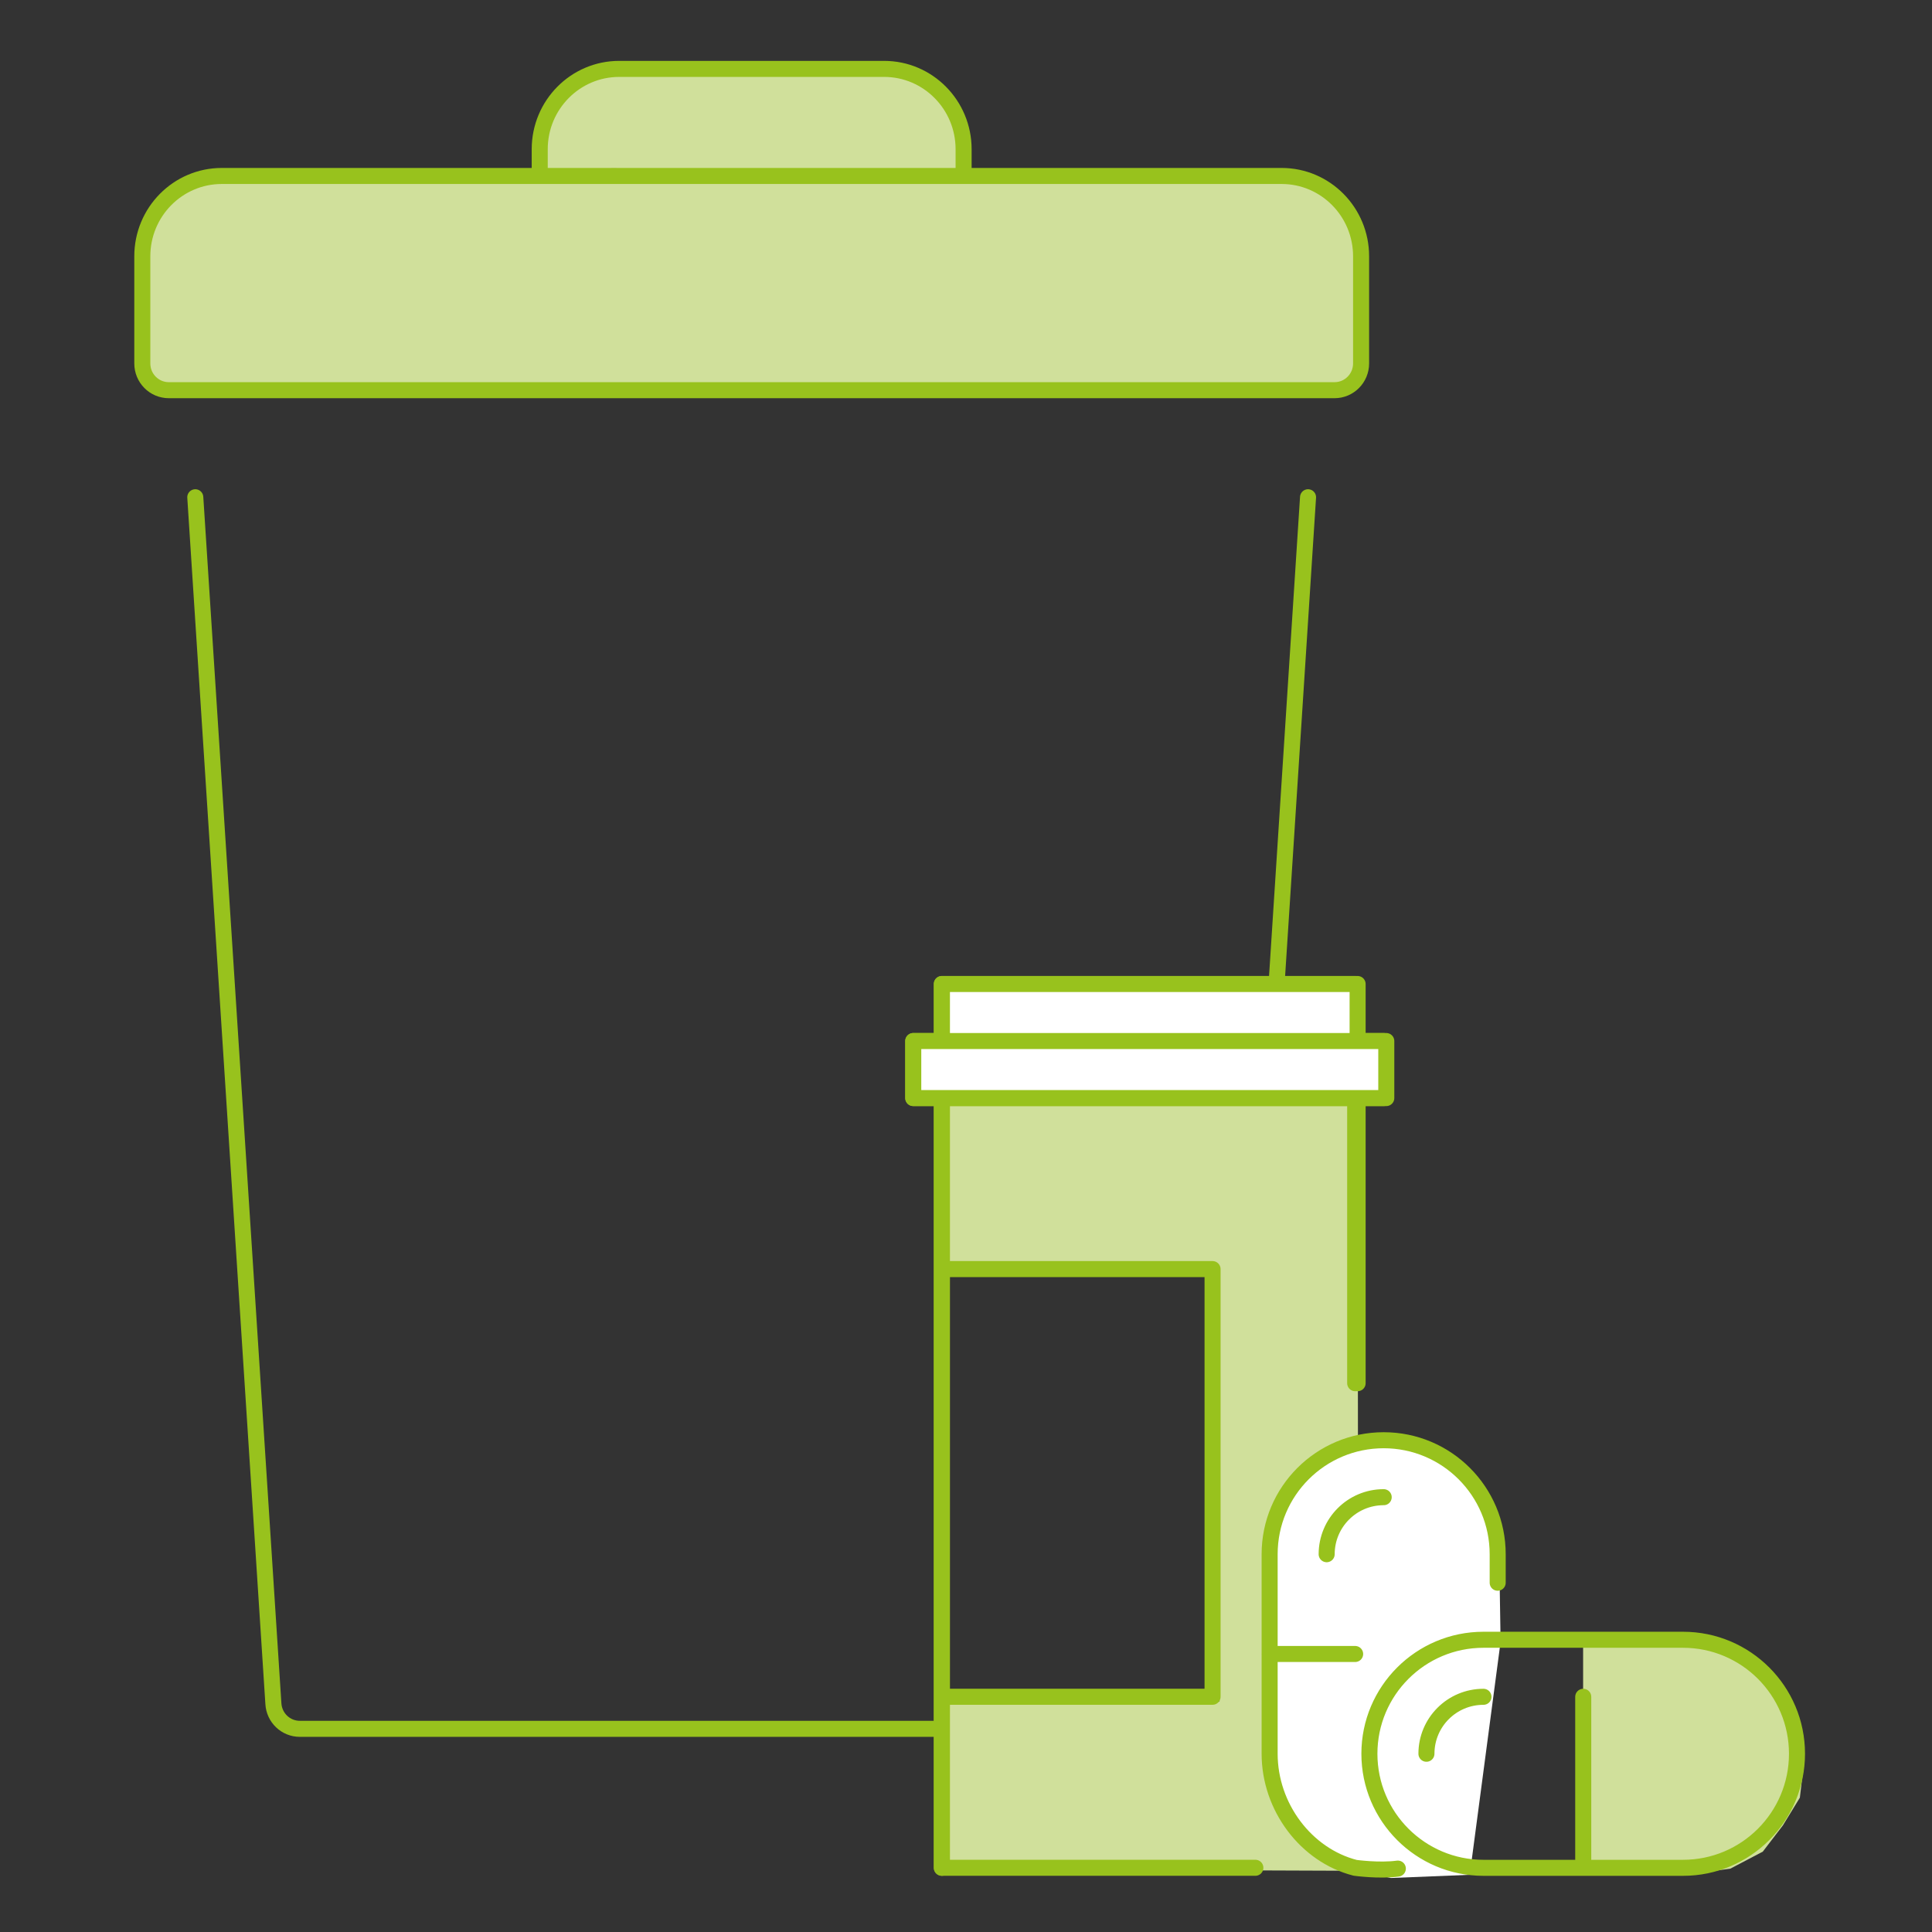 <?xml version="1.0" encoding="utf-8"?>
<!-- Generator: Adobe Illustrator 26.0.2, SVG Export Plug-In . SVG Version: 6.00 Build 0)  -->
<svg version="1.1" id="Layer_1" xmlns="http://www.w3.org/2000/svg" xmlns:xlink="http://www.w3.org/1999/xlink" x="0px" y="0px"
	 viewBox="0 0 500 500" style="enable-background:new 0 0 500 500;" xml:space="preserve">
<rect x="0" y="0" width="500" height="500" fill="#333333" stroke="none"/>
<style type="text/css">
	.st0{fill:#BBD7F2;}
	.st1{fill:none;stroke:#63B0E3;stroke-width:4.15;stroke-linecap:round;stroke-linejoin:round;stroke-miterlimit:10;}
	.st2{fill:#FFFFFF;}
	.st3{fill:#D0E09B;}
	.st4{fill:none;stroke:#98C21D;stroke-width:4.15;stroke-linecap:round;stroke-linejoin:round;stroke-miterlimit:10;}
	.st5{opacity:0.5;}
	.st6{clip-path:url(#SVGID_00000007393983419854373760000010617974372343047562_);fill:#DD052B;}
	.st7{fill:none;stroke:#98C21D;stroke-width:4.15;stroke-miterlimit:10;}
	.st8{fill:#877FA2;}
	.st9{fill:none;stroke:#262A5F;stroke-width:4.15;}
</style>
<polygon class="st3" points="50.54,46.73 38.05,56.99 37.15,62.73 36.83,86.15 39.94,99.85 88.01,100.98 184.75,99.85 299.44,99.85 
	334.33,100.98 349.77,99.38 352.25,89.12 351.35,60.25 343.18,49.09 331.68,45.54 169.18,45.57 89.5,45.54 "/>
<polygon class="st3" points="160.25,17.83 149.85,20.68 143.98,25.91 139.68,38.62 139.68,45.54 158.33,43.58 249.12,44.56 
	248.21,31.68 244.14,24.75 234.3,18.91 220.49,16.94 207.66,16.94 183,16.94 160.25,17.83 "/>
<path class="st4" d="M139.68,45.54v-6.92c0-11.48,9.21-20.79,20.57-20.79h34.29h34.27c11.36,0,20.57,9.31,20.57,20.79v6.92
	 M338.52,128.69l-20.19,312.19c-0.22,3.68-3.2,6.54-6.84,6.54H194.54H77.59c-3.64,0-6.64-2.86-6.84-6.54L50.54,128.69
	 M345.39,100.98H43.69c-3.8,0-6.86-3.1-6.86-6.92V66.33c0-11.48,9.21-20.79,20.57-20.79h274.28c11.36,0,20.57,9.31,20.57,20.79
	v27.73C352.25,97.88,349.17,100.98,345.39,100.98z"/>
<path class="st3" d="M409.71,482.61v-58.29l18.95,0.99l15.97,1.19l9.17,4l7.4,6.39l4.6,8.37l1.19,9.99l-1.19,9.99l-4.4,7.18
	l-5.19,6.78l-8.39,4.4c0,0-6.39,0.8-7.18,1.19c-0.8,0.4-18.36,0-18.36,0h-9.59L409.71,482.61z"/>
<polygon class="st3" points="349.67,281.79 295.26,282.28 261.84,282.28 244.97,281.79 244.16,299.77 244.97,326.51 279.7,327.3 
	315.21,327.7 313.81,392.01 313.81,420.19 315.63,440.29 286.07,440.67 254.94,439.89 247.36,439.48 243.78,441.88 244.16,459.85 
	245.37,477.01 243.75,482.97 252.52,483.78 351.92,484.16 351.54,483.37 351.35,281.79 "/>
<path class="st2" d="M388.35,424.91l-0.4-25.54l-4-10.98l-12.57-12.59l-8.99-2.78l-9.57,0.8l-12.37,3.6l-8,10.38l-3.98,8.77
	l-0.82,18.76l0.82,27.55l-0.82,16.77l3.8,9.99l5.99,7.98c0,0,9.39,5.99,10.19,5.99c0.8,0,12.37,2.41,12.37,2.41l20.37-0.82
	L388.35,424.91z"/>
<path class="st4" d="M383.92,439.13c-8.16,0-14.76,6.6-14.76,14.74 M409.74,439.13v44.26 M383.92,483.39
	c-16.29,0-29.52-13.21-29.52-29.52c0-16.29,13.23-29.5,29.52-29.5h51.64c16.29,0,29.5,13.21,29.5,29.5
	c0,16.31-13.21,29.52-29.5,29.52H383.92z M343.34,402.23c0-8.14,6.6-14.76,14.76-14.76 M328.57,428.05h22.14 M387.6,409.61v-7.38
	c0-16.29-13.21-29.5-29.5-29.5c-16.31,0-29.52,13.21-29.52,29.5v51.64c0,13.77,9.41,26.26,22.14,29.52c0,0,6.23,0.86,11.04,0.2
	 M243.73,328.44h70.08v110.68h-70.08 M243.73,284.18v199.2h81.16 M350.72,357.97v-73.78 M243.73,269.42h106.98 M243.73,269.42
	v-14.76h106.98v14.76h7.38v14.76H236.35v-14.76H243.73z"/>
<path class="st2" d="M243.78,284.18v199.2V284.18z M351.36,284.18v73.78V284.18z M243.78,254.67v14.76h-7.44v14.74h7.44h107.58h7.42
	v-14.74h-7.42v-14.76H243.78z"/>
<path class="st4" d="M243.77,284.18v199.2 M351.35,357.97v-73.78 M243.77,269.42h107.58 M351.35,269.42h7.42v14.76H236.35v-14.76
	h7.42 M243.77,269.42v-14.76h107.58v14.76"/>
</svg>
